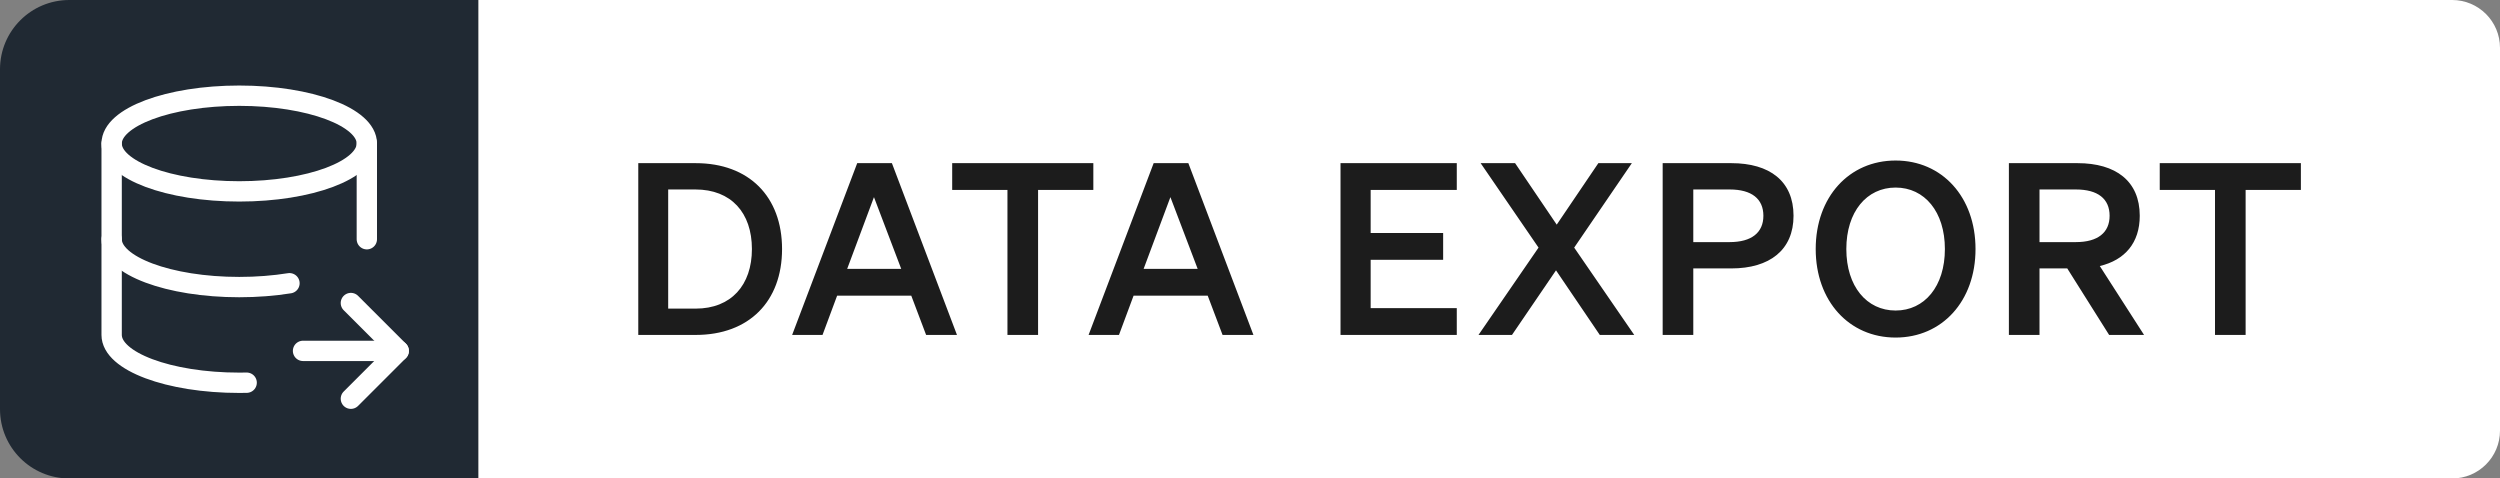 <svg xmlns="http://www.w3.org/2000/svg" width="209" height="40" viewBox="0 0 209 40" fill="none"><rect x="0" y="0" width="209" height="40" fill="#808080" stroke="none"/><path d="M0 5.792C0 2.593 2.593 0 5.792 0H40V40H5.792C2.593 40 0 37.407 0 34.208V5.792Z" fill="#202933"></path><g clip-path="url(#clip0_2845_67627)"><path d="M9.333 12C9.333 14.209 14.109 16 20 16C25.891 16 30.667 14.209 30.667 12C30.667 9.791 25.891 8 20 8C14.109 8 9.333 9.791 9.333 12Z" stroke="white" stroke-width="1.7" stroke-linecap="round" stroke-linejoin="round"></path><path d="M9.333 12V20C9.333 22.209 14.109 24 20 24C21.491 24 22.911 23.885 24.2 23.679" stroke="white" stroke-width="1.7" stroke-linecap="round" stroke-linejoin="round"></path><path d="M30.667 20V12" stroke="white" stroke-width="1.7" stroke-linecap="round" stroke-linejoin="round"></path><path d="M9.333 20V28C9.333 30.209 14.109 32 20 32C20.209 32 20.416 31.997 20.621 31.993" stroke="white" stroke-width="1.7" stroke-linecap="round" stroke-linejoin="round"></path><path d="M25.333 29.333H33.333" stroke="white" stroke-width="1.7" stroke-linecap="round" stroke-linejoin="round"></path><path d="M29.333 25.333L33.333 29.333L29.333 33.333" stroke="white" stroke-width="1.7" stroke-linecap="round" stroke-linejoin="round"></path></g><path d="M40 0H205C207.209 0 209 1.791 209 4V36C209 38.209 207.209 40 205 40H40V0Z" fill="white"></path><path d="M53.36 28V13.64H58.16C62.62 13.64 65.38 16.44 65.38 20.82C65.38 25.2 62.62 28 58.16 28H53.36ZM55.86 25.8H58.16C61.12 25.8 62.86 23.84 62.86 20.82C62.86 17.78 61.12 15.84 58.14 15.84H55.86V25.8ZM71.663 13.64H74.563L80.003 28H77.423L76.183 24.72H69.983L68.763 28H66.223L71.663 13.64ZM73.063 16.48L70.823 22.48H75.343L73.063 16.48ZM91.403 15.88H86.783V28H84.223V15.88H79.603V13.64H91.403V15.88ZM96.446 13.64H99.346L104.786 28H102.206L100.966 24.72H94.766L93.546 28H91.006L96.446 13.64ZM97.846 16.48L95.606 22.48H100.126L97.846 16.48ZM112.067 13.64H121.787V15.88H114.587V19.48H120.647V21.72H114.587V25.76H121.787V28H112.067V13.64ZM136.422 13.64L131.602 20.7L136.622 28H133.742L130.082 22.6L126.402 28H123.602L128.622 20.7L123.782 13.64H126.662L130.142 18.78L133.622 13.64H136.422ZM141.559 22.44V28H138.999V13.64H144.739C147.939 13.64 149.939 15.14 149.939 18.04C149.939 20.9 147.939 22.44 144.739 22.44H141.559ZM141.559 20.24H144.599C146.439 20.24 147.419 19.44 147.419 18.04C147.419 16.62 146.439 15.84 144.599 15.84H141.559V20.24ZM151.793 20.82C151.793 16.46 154.593 13.42 158.473 13.42C162.353 13.42 165.153 16.46 165.153 20.82C165.153 25.18 162.353 28.22 158.473 28.22C154.593 28.22 151.793 25.18 151.793 20.82ZM162.593 20.82C162.593 17.7 160.893 15.68 158.473 15.68C156.053 15.68 154.353 17.7 154.353 20.82C154.353 23.94 156.053 25.96 158.473 25.96C160.893 25.96 162.593 23.94 162.593 20.82ZM170.503 22.44V28H167.943V13.64H173.683C176.883 13.64 178.883 15.14 178.883 18.04C178.883 20.3 177.643 21.74 175.543 22.24L179.243 28H176.323L172.823 22.44H170.503ZM170.503 20.24H173.543C175.383 20.24 176.363 19.44 176.363 18.04C176.363 16.62 175.383 15.84 173.543 15.84H170.503V20.24ZM192.354 15.88H187.734V28H185.174V15.88H180.554V13.64H192.354V15.88Z" fill="#1C1C1C"></path><defs><clipPath id="clip0_2845_67627"><rect width="32" height="32" fill="white" transform="translate(4 4)"></rect></clipPath></defs></svg>